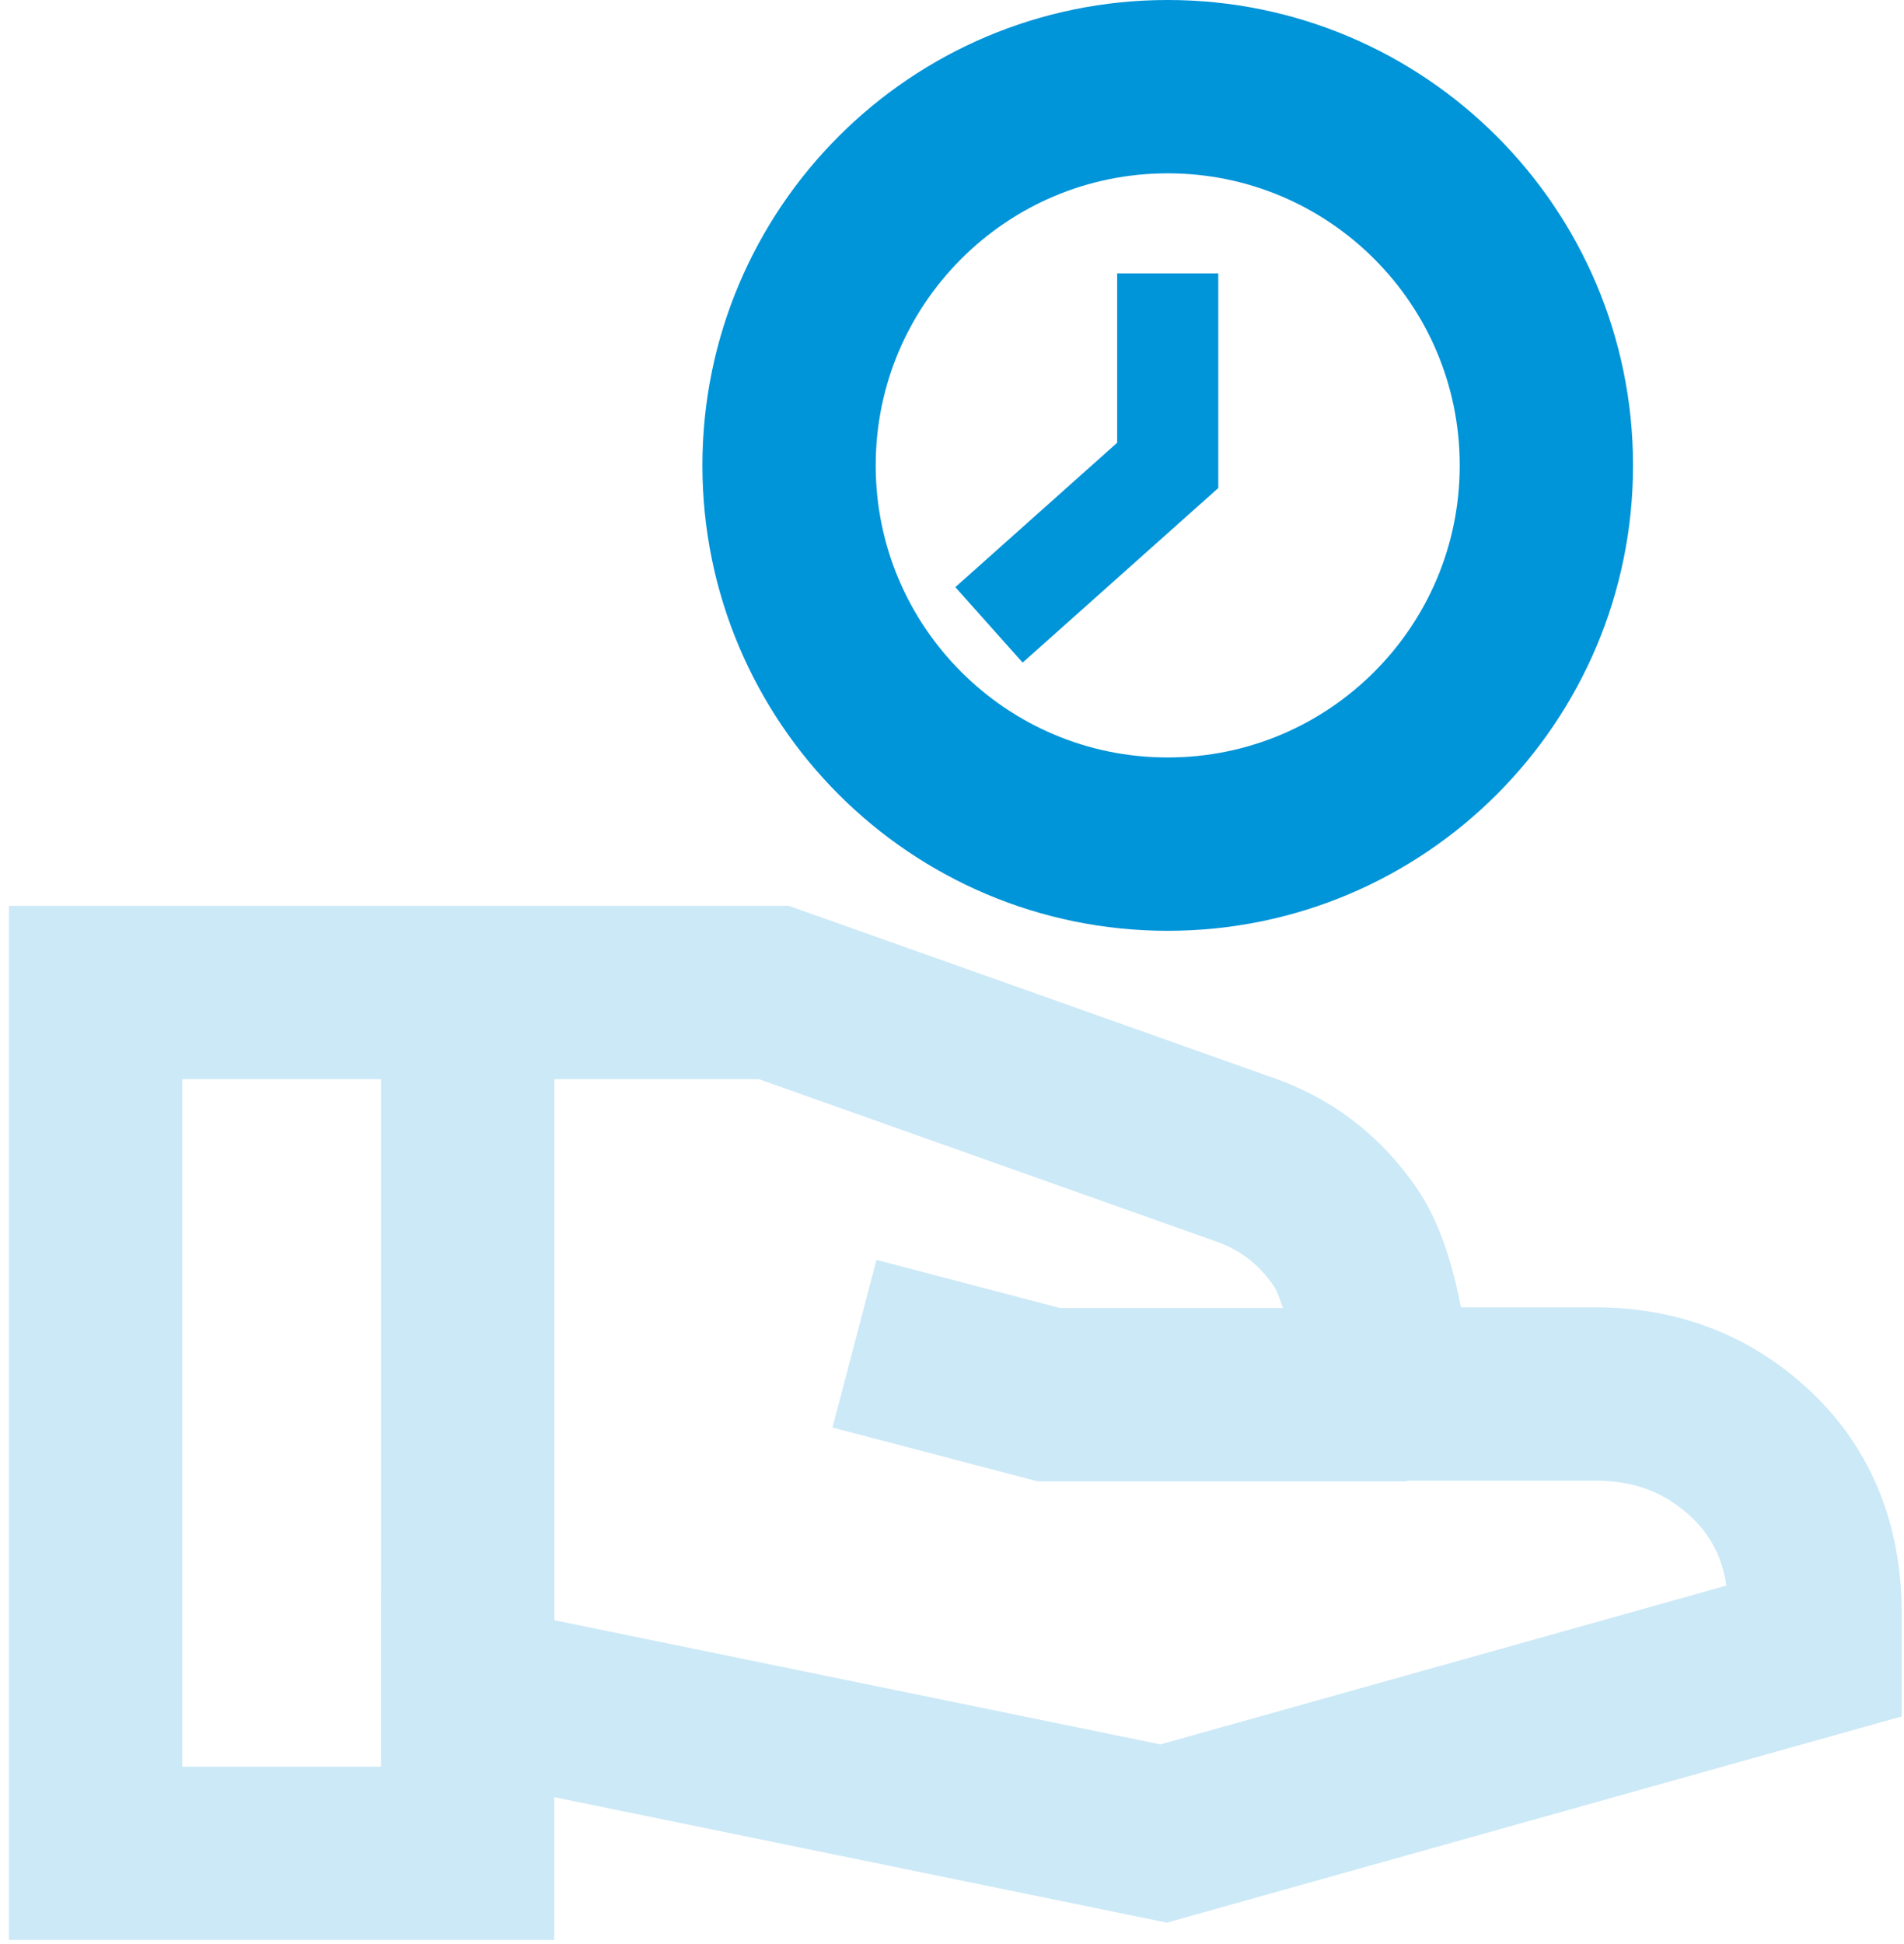 <svg xmlns="http://www.w3.org/2000/svg" width="193" height="197" viewBox="0 0 193 197" fill="none"><path d="M118.366 85.549C139.563 85.549 156.749 68.364 156.749 47.166C156.749 25.969 139.563 8.783 118.366 8.783C97.169 8.783 79.983 25.969 79.983 47.166C79.983 68.364 97.169 85.549 118.366 85.549Z" stroke="#0094D9" stroke-width="17.567"></path><path d="M100.25 63.328L118.366 47.166V27.704" stroke="#0094D9" stroke-width="10.247"></path><path opacity="0.2" d="M81.399 92.314L129.421 109.36L129.457 109.373L129.491 109.386L130.037 109.591C135.648 111.759 140.223 115.459 143.644 120.461C145.89 123.745 147.127 127.95 147.831 131.224C147.921 131.646 148.006 132.07 148.086 132.496H161.755C170.069 132.496 177.501 135.317 183.523 140.999H183.524C189.836 146.948 192.768 154.75 192.768 163.509V173.951L186.357 175.75L120.329 194.275L118.279 194.851L116.194 194.423L56.187 182.134V196.607H0.904V91.808H79.973L81.399 92.314ZM18.47 179.04H38.621V160.605L38.628 160.606V109.374H18.47V179.04ZM56.195 164.203L117.631 176.786L175 160.69C174.538 157.66 173.295 155.498 171.475 153.783L171.47 153.778C168.856 151.31 165.794 150.062 161.755 150.062H142.63V150.129H105.186L104.09 149.841L84.386 144.674L88.843 127.682L107.448 132.562H130.042C129.671 131.373 129.329 130.648 129.143 130.376C127.614 128.14 125.781 126.735 123.5 125.898L76.947 109.374H56.195V164.203Z" fill="#0094D9"></path></svg>